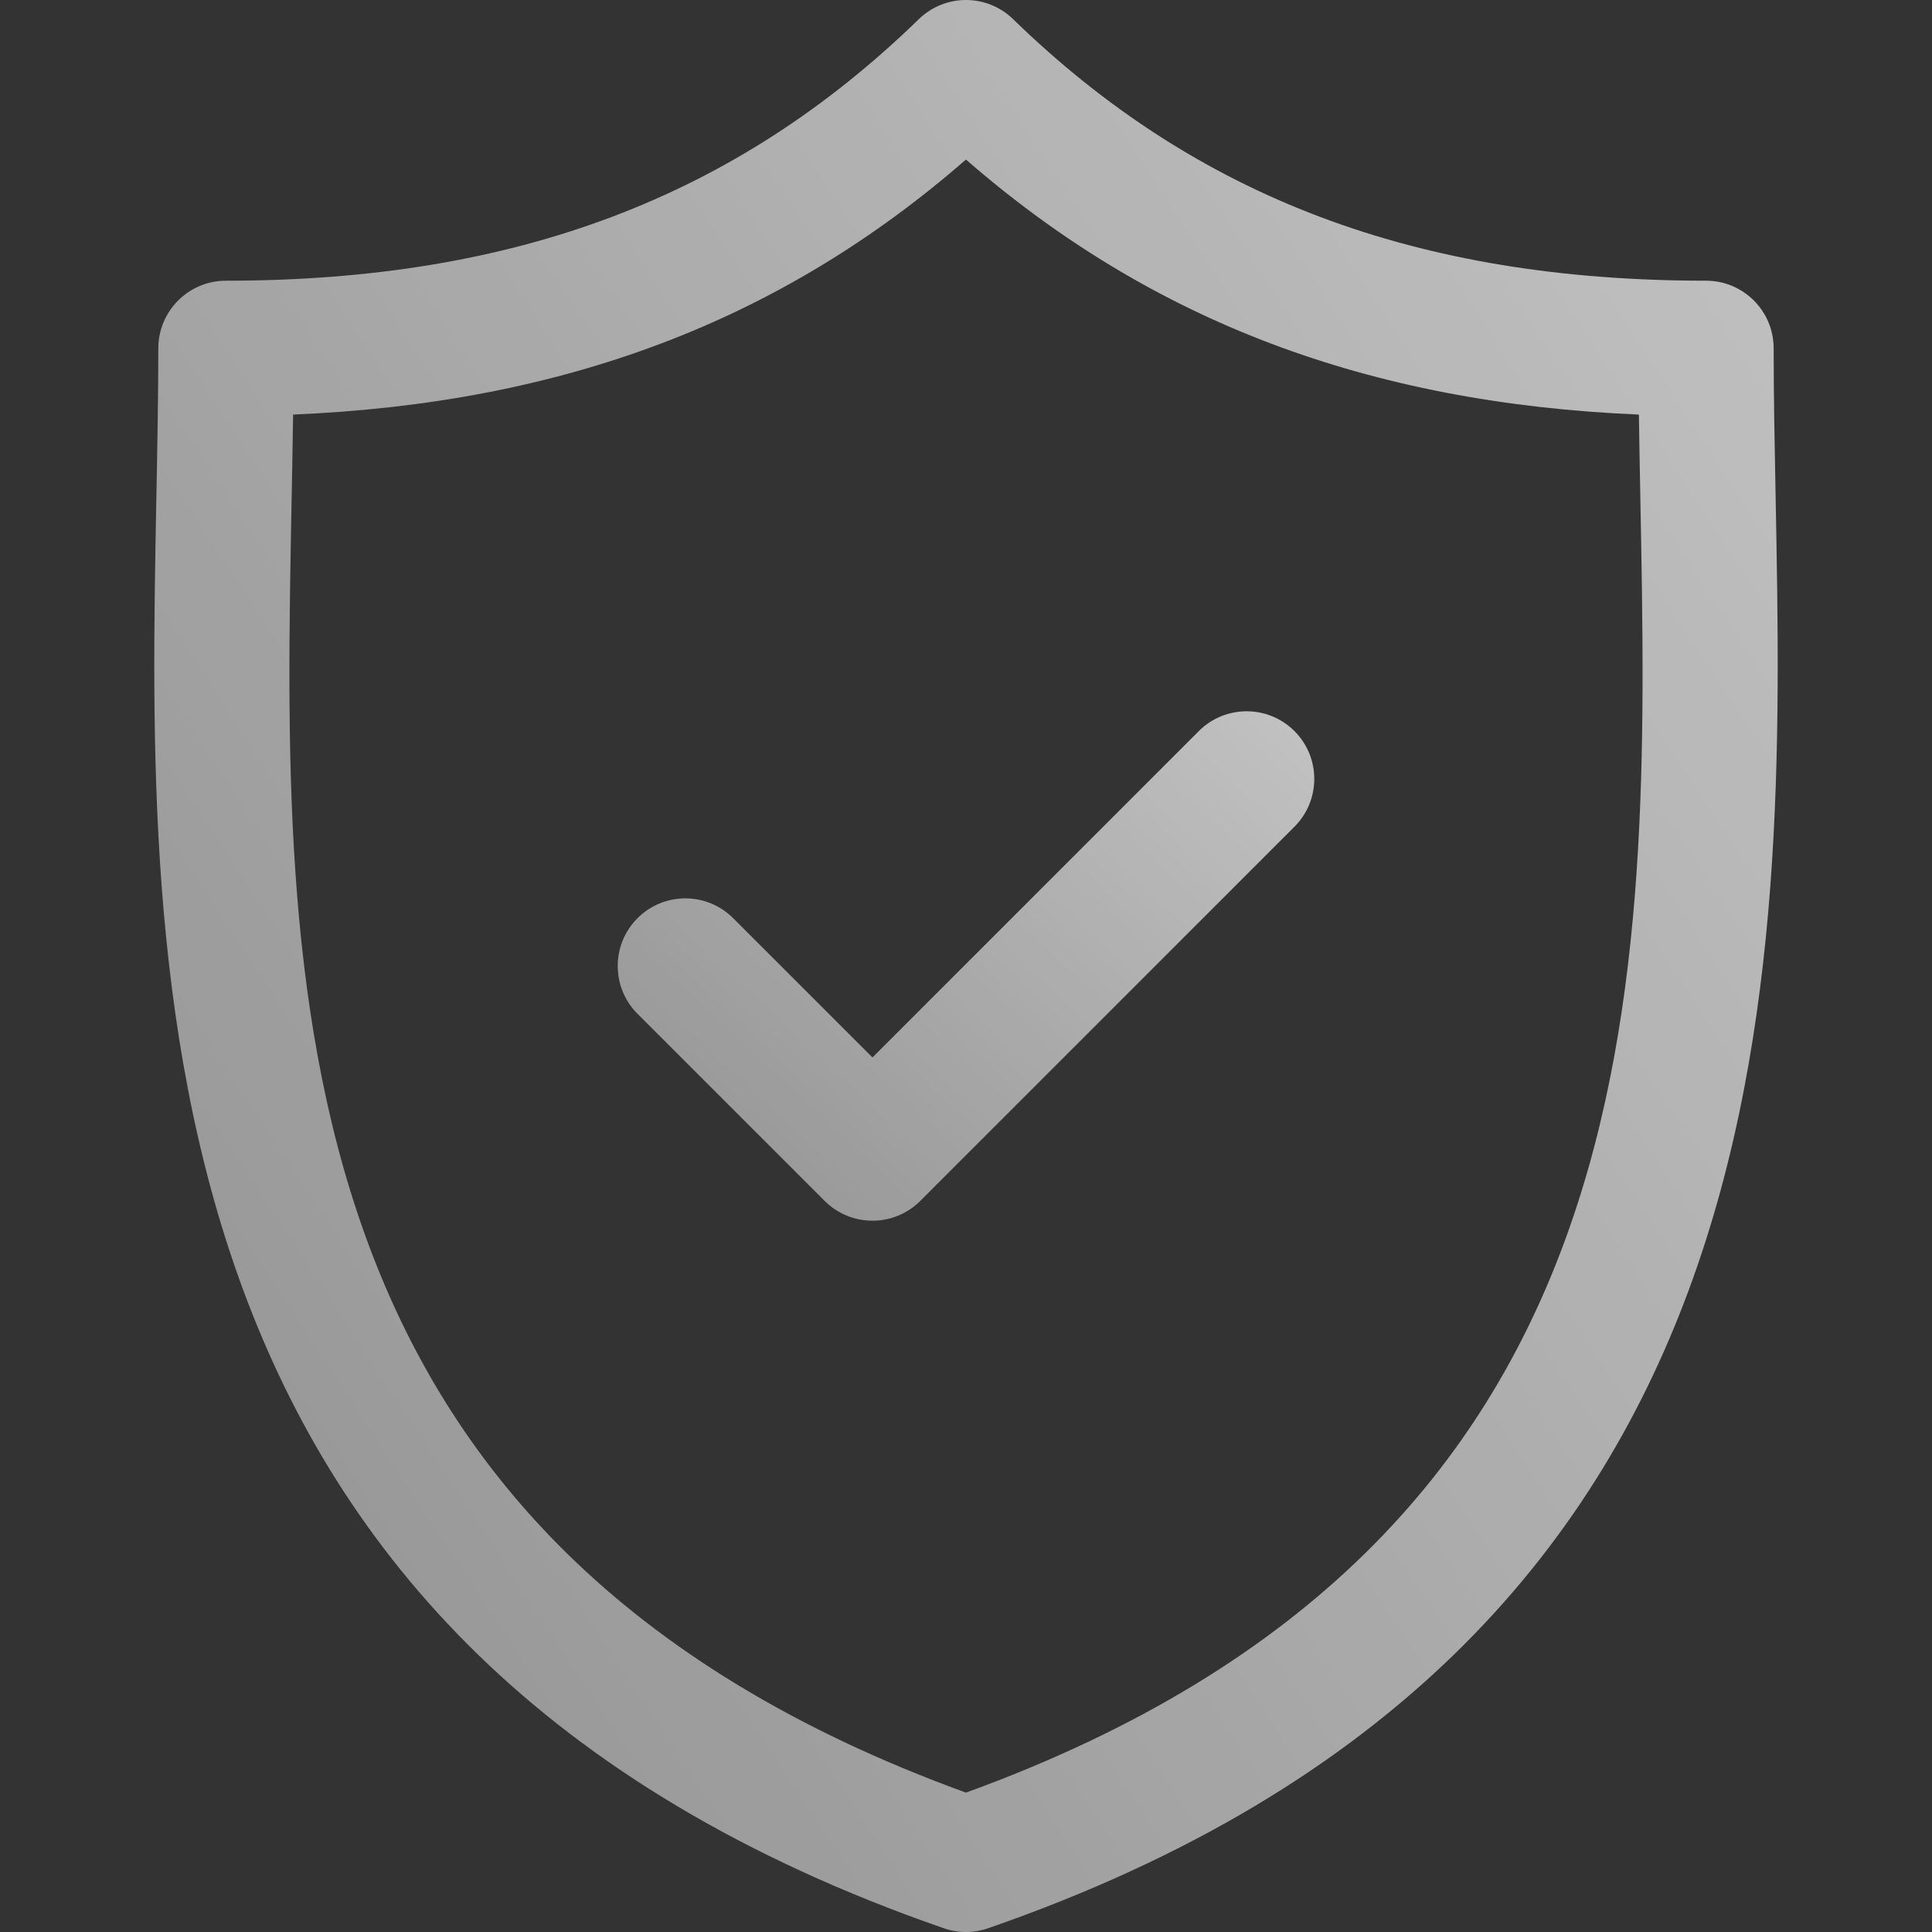 <svg width="48" height="48" viewBox="0 0 48 48" fill="none" xmlns="http://www.w3.org/2000/svg">
<rect x="0" y="0" width="48" height="48" fill="#333333" stroke="none"/>
<g clip-path="url(#clip0_1_317)">
<path d="M44.115 12.359C44.09 11.063 44.066 9.839 44.066 8.655C44.066 7.727 43.315 6.974 42.386 6.974C35.201 6.974 29.73 4.909 25.17 0.476C24.518 -0.159 23.48 -0.158 22.828 0.476C18.268 4.909 12.798 6.974 5.613 6.974C4.686 6.974 3.933 7.727 3.933 8.655C3.933 9.839 3.91 11.064 3.885 12.36C3.655 24.42 3.339 40.937 23.449 47.907C23.627 47.969 23.813 48 23.999 48C24.185 48 24.371 47.969 24.549 47.907C44.66 40.937 44.345 24.419 44.115 12.359ZM23.999 44.537C6.753 38.272 7.013 24.548 7.245 12.424C7.259 11.697 7.272 10.991 7.282 10.3C14.011 10.016 19.392 7.977 23.999 3.964C28.606 7.977 33.988 10.016 40.718 10.3C40.728 10.991 40.741 11.696 40.755 12.423C40.986 24.547 41.247 38.272 23.999 44.537Z" fill="url(#paint0_linear_1_317)"/>
<path d="M29.785 18.163L21.676 26.272L18.215 22.812C17.559 22.156 16.495 22.156 15.839 22.812C15.183 23.468 15.183 24.532 15.839 25.188L20.488 29.836C20.816 30.164 21.246 30.328 21.676 30.328C22.105 30.328 22.536 30.164 22.864 29.836L32.16 20.54C32.817 19.883 32.817 18.82 32.161 18.164C31.505 17.508 30.441 17.507 29.785 18.163Z" fill="url(#paint1_linear_1_317)"/>
</g>
<defs>
<linearGradient id="paint0_linear_1_317" x1="37.293" y1="-9.163" x2="-25.339" y2="32.05" gradientUnits="userSpaceOnUse">
<stop stop-color="white" stop-opacity="0.7"/>
<stop offset="1" stop-color="white" stop-opacity="0.4"/>
</linearGradient>
<linearGradient id="paint1_linear_1_317" x1="29.704" y1="15.255" x2="11.763" y2="34.465" gradientUnits="userSpaceOnUse">
<stop stop-color="white" stop-opacity="0.7"/>
<stop offset="1" stop-color="white" stop-opacity="0.4"/>
</linearGradient>
<clipPath id="clip0_1_317">
<rect width="48" height="48" fill="white"/>
</clipPath>
</defs>
</svg>
